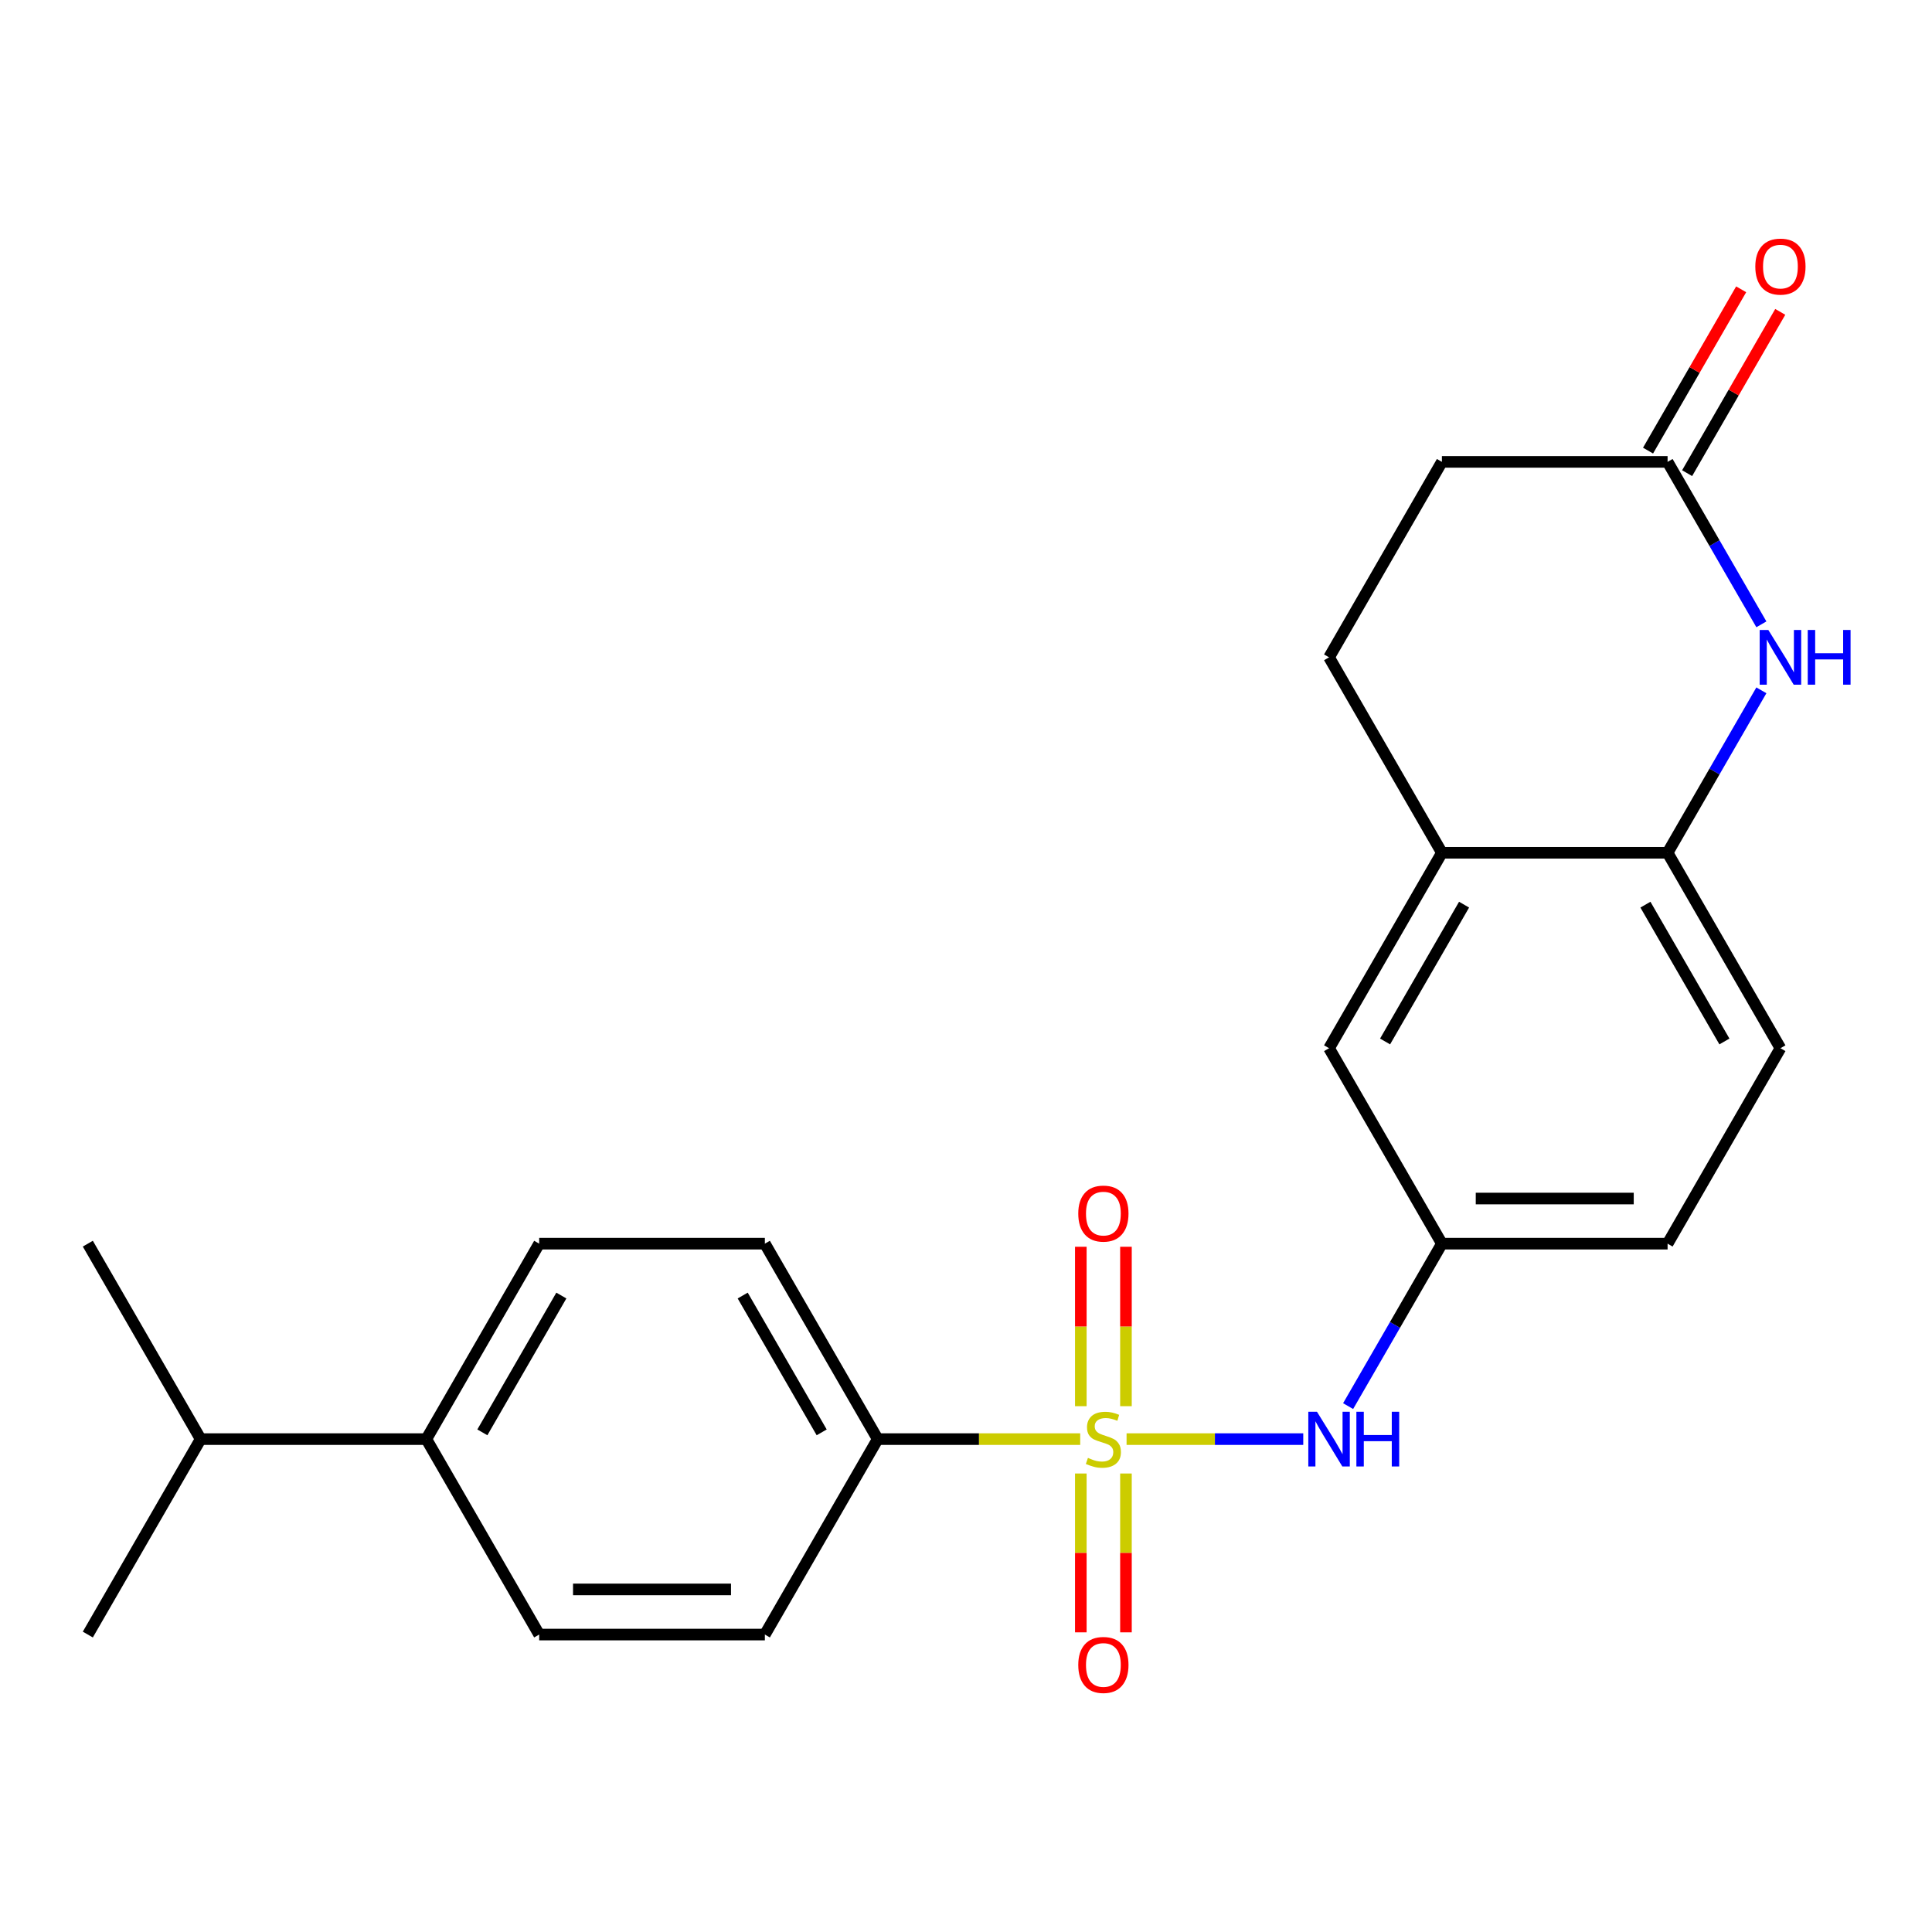 <?xml version='1.0' encoding='iso-8859-1'?>
<svg version='1.1' baseProfile='full'
              xmlns='http://www.w3.org/2000/svg'
                      xmlns:rdkit='http://www.rdkit.org/xml'
                      xmlns:xlink='http://www.w3.org/1999/xlink'
                  xml:space='preserve'
width='1000px' height='1000px' viewBox='0 0 1000 1000'>
<!-- END OF HEADER -->
<rect style='opacity:1.0;fill:#FFFFFF;stroke:none' width='1000' height='1000' x='0' y='0'> </rect>
<path class='bond-1' d='M 583.11,744.881 L 628.836,744.881' style='fill:none;fill-rule:evenodd;stroke:#CCCC00;stroke-width:6px;stroke-linecap:butt;stroke-linejoin:miter;stroke-opacity:1' />
<path class='bond-1' d='M 628.836,744.881 L 674.562,744.881' style='fill:none;fill-rule:evenodd;stroke:#0000FF;stroke-width:6px;stroke-linecap:butt;stroke-linejoin:miter;stroke-opacity:1' />
<path class='bond-4' d='M 559.11,744.881 L 506.704,744.881' style='fill:none;fill-rule:evenodd;stroke:#CCCC00;stroke-width:6px;stroke-linecap:butt;stroke-linejoin:miter;stroke-opacity:1' />
<path class='bond-4' d='M 506.704,744.881 L 454.298,744.881' style='fill:none;fill-rule:evenodd;stroke:#000000;stroke-width:6px;stroke-linecap:butt;stroke-linejoin:miter;stroke-opacity:1' />
<path class='bond-6' d='M 582.791,727.841 L 582.791,686.582' style='fill:none;fill-rule:evenodd;stroke:#CCCC00;stroke-width:6px;stroke-linecap:butt;stroke-linejoin:miter;stroke-opacity:1' />
<path class='bond-6' d='M 582.791,686.582 L 582.791,645.323' style='fill:none;fill-rule:evenodd;stroke:#FF0000;stroke-width:6px;stroke-linecap:butt;stroke-linejoin:miter;stroke-opacity:1' />
<path class='bond-6' d='M 559.429,727.841 L 559.429,686.582' style='fill:none;fill-rule:evenodd;stroke:#CCCC00;stroke-width:6px;stroke-linecap:butt;stroke-linejoin:miter;stroke-opacity:1' />
<path class='bond-6' d='M 559.429,686.582 L 559.429,645.323' style='fill:none;fill-rule:evenodd;stroke:#FF0000;stroke-width:6px;stroke-linecap:butt;stroke-linejoin:miter;stroke-opacity:1' />
<path class='bond-7' d='M 559.429,762.681 L 559.429,803.79' style='fill:none;fill-rule:evenodd;stroke:#CCCC00;stroke-width:6px;stroke-linecap:butt;stroke-linejoin:miter;stroke-opacity:1' />
<path class='bond-7' d='M 559.429,803.79 L 559.429,844.898' style='fill:none;fill-rule:evenodd;stroke:#FF0000;stroke-width:6px;stroke-linecap:butt;stroke-linejoin:miter;stroke-opacity:1' />
<path class='bond-7' d='M 582.791,762.681 L 582.791,803.79' style='fill:none;fill-rule:evenodd;stroke:#CCCC00;stroke-width:6px;stroke-linecap:butt;stroke-linejoin:miter;stroke-opacity:1' />
<path class='bond-7' d='M 582.791,803.79 L 582.791,844.898' style='fill:none;fill-rule:evenodd;stroke:#FF0000;stroke-width:6px;stroke-linecap:butt;stroke-linejoin:miter;stroke-opacity:1' />
<path class='bond-0' d='M 911.686,357.312 L 887.413,399.353' style='fill:none;fill-rule:evenodd;stroke:#0000FF;stroke-width:6px;stroke-linecap:butt;stroke-linejoin:miter;stroke-opacity:1' />
<path class='bond-0' d='M 887.413,399.353 L 863.141,441.394' style='fill:none;fill-rule:evenodd;stroke:#000000;stroke-width:6px;stroke-linecap:butt;stroke-linejoin:miter;stroke-opacity:1' />
<path class='bond-3' d='M 911.686,323.151 L 887.413,281.11' style='fill:none;fill-rule:evenodd;stroke:#0000FF;stroke-width:6px;stroke-linecap:butt;stroke-linejoin:miter;stroke-opacity:1' />
<path class='bond-3' d='M 887.413,281.11 L 863.141,239.069' style='fill:none;fill-rule:evenodd;stroke:#000000;stroke-width:6px;stroke-linecap:butt;stroke-linejoin:miter;stroke-opacity:1' />
<path class='bond-8' d='M 697.784,727.801 L 722.056,685.76' style='fill:none;fill-rule:evenodd;stroke:#0000FF;stroke-width:6px;stroke-linecap:butt;stroke-linejoin:miter;stroke-opacity:1' />
<path class='bond-8' d='M 722.056,685.76 L 746.328,643.719' style='fill:none;fill-rule:evenodd;stroke:#000000;stroke-width:6px;stroke-linecap:butt;stroke-linejoin:miter;stroke-opacity:1' />
<path class='bond-2' d='M 863.141,441.394 L 921.547,542.556' style='fill:none;fill-rule:evenodd;stroke:#000000;stroke-width:6px;stroke-linecap:butt;stroke-linejoin:miter;stroke-opacity:1' />
<path class='bond-2' d='M 851.669,468.249 L 892.554,539.063' style='fill:none;fill-rule:evenodd;stroke:#000000;stroke-width:6px;stroke-linecap:butt;stroke-linejoin:miter;stroke-opacity:1' />
<path class='bond-24' d='M 863.141,441.394 L 746.328,441.394' style='fill:none;fill-rule:evenodd;stroke:#000000;stroke-width:6px;stroke-linecap:butt;stroke-linejoin:miter;stroke-opacity:1' />
<path class='bond-11' d='M 873.257,244.91 L 897.356,203.169' style='fill:none;fill-rule:evenodd;stroke:#000000;stroke-width:6px;stroke-linecap:butt;stroke-linejoin:miter;stroke-opacity:1' />
<path class='bond-11' d='M 897.356,203.169 L 921.455,161.427' style='fill:none;fill-rule:evenodd;stroke:#FF0000;stroke-width:6px;stroke-linecap:butt;stroke-linejoin:miter;stroke-opacity:1' />
<path class='bond-11' d='M 853.025,233.228 L 877.124,191.487' style='fill:none;fill-rule:evenodd;stroke:#000000;stroke-width:6px;stroke-linecap:butt;stroke-linejoin:miter;stroke-opacity:1' />
<path class='bond-11' d='M 877.124,191.487 L 901.223,149.746' style='fill:none;fill-rule:evenodd;stroke:#FF0000;stroke-width:6px;stroke-linecap:butt;stroke-linejoin:miter;stroke-opacity:1' />
<path class='bond-25' d='M 863.141,239.069 L 746.328,239.069' style='fill:none;fill-rule:evenodd;stroke:#000000;stroke-width:6px;stroke-linecap:butt;stroke-linejoin:miter;stroke-opacity:1' />
<path class='bond-12' d='M 454.298,744.881 L 395.892,846.044' style='fill:none;fill-rule:evenodd;stroke:#000000;stroke-width:6px;stroke-linecap:butt;stroke-linejoin:miter;stroke-opacity:1' />
<path class='bond-13' d='M 454.298,744.881 L 395.892,643.719' style='fill:none;fill-rule:evenodd;stroke:#000000;stroke-width:6px;stroke-linecap:butt;stroke-linejoin:miter;stroke-opacity:1' />
<path class='bond-13' d='M 425.304,741.388 L 384.42,670.574' style='fill:none;fill-rule:evenodd;stroke:#000000;stroke-width:6px;stroke-linecap:butt;stroke-linejoin:miter;stroke-opacity:1' />
<path class='bond-5' d='M 746.328,441.394 L 687.922,542.556' style='fill:none;fill-rule:evenodd;stroke:#000000;stroke-width:6px;stroke-linecap:butt;stroke-linejoin:miter;stroke-opacity:1' />
<path class='bond-5' d='M 757.8,468.249 L 716.916,539.063' style='fill:none;fill-rule:evenodd;stroke:#000000;stroke-width:6px;stroke-linecap:butt;stroke-linejoin:miter;stroke-opacity:1' />
<path class='bond-15' d='M 746.328,441.394 L 687.922,340.231' style='fill:none;fill-rule:evenodd;stroke:#000000;stroke-width:6px;stroke-linecap:butt;stroke-linejoin:miter;stroke-opacity:1' />
<path class='bond-9' d='M 746.328,643.719 L 687.922,542.556' style='fill:none;fill-rule:evenodd;stroke:#000000;stroke-width:6px;stroke-linecap:butt;stroke-linejoin:miter;stroke-opacity:1' />
<path class='bond-19' d='M 746.328,643.719 L 863.141,643.719' style='fill:none;fill-rule:evenodd;stroke:#000000;stroke-width:6px;stroke-linecap:butt;stroke-linejoin:miter;stroke-opacity:1' />
<path class='bond-19' d='M 763.85,620.356 L 845.619,620.356' style='fill:none;fill-rule:evenodd;stroke:#000000;stroke-width:6px;stroke-linecap:butt;stroke-linejoin:miter;stroke-opacity:1' />
<path class='bond-10' d='M 220.673,744.881 L 279.079,643.719' style='fill:none;fill-rule:evenodd;stroke:#000000;stroke-width:6px;stroke-linecap:butt;stroke-linejoin:miter;stroke-opacity:1' />
<path class='bond-10' d='M 249.666,741.388 L 290.551,670.574' style='fill:none;fill-rule:evenodd;stroke:#000000;stroke-width:6px;stroke-linecap:butt;stroke-linejoin:miter;stroke-opacity:1' />
<path class='bond-20' d='M 220.673,744.881 L 103.861,744.881' style='fill:none;fill-rule:evenodd;stroke:#000000;stroke-width:6px;stroke-linecap:butt;stroke-linejoin:miter;stroke-opacity:1' />
<path class='bond-23' d='M 220.673,744.881 L 279.079,846.044' style='fill:none;fill-rule:evenodd;stroke:#000000;stroke-width:6px;stroke-linecap:butt;stroke-linejoin:miter;stroke-opacity:1' />
<path class='bond-16' d='M 395.892,846.044 L 279.079,846.044' style='fill:none;fill-rule:evenodd;stroke:#000000;stroke-width:6px;stroke-linecap:butt;stroke-linejoin:miter;stroke-opacity:1' />
<path class='bond-16' d='M 378.37,822.681 L 296.601,822.681' style='fill:none;fill-rule:evenodd;stroke:#000000;stroke-width:6px;stroke-linecap:butt;stroke-linejoin:miter;stroke-opacity:1' />
<path class='bond-17' d='M 395.892,643.719 L 279.079,643.719' style='fill:none;fill-rule:evenodd;stroke:#000000;stroke-width:6px;stroke-linecap:butt;stroke-linejoin:miter;stroke-opacity:1' />
<path class='bond-14' d='M 921.547,542.556 L 863.141,643.719' style='fill:none;fill-rule:evenodd;stroke:#000000;stroke-width:6px;stroke-linecap:butt;stroke-linejoin:miter;stroke-opacity:1' />
<path class='bond-18' d='M 687.922,340.231 L 746.328,239.069' style='fill:none;fill-rule:evenodd;stroke:#000000;stroke-width:6px;stroke-linecap:butt;stroke-linejoin:miter;stroke-opacity:1' />
<path class='bond-21' d='M 103.861,744.881 L 45.455,643.719' style='fill:none;fill-rule:evenodd;stroke:#000000;stroke-width:6px;stroke-linecap:butt;stroke-linejoin:miter;stroke-opacity:1' />
<path class='bond-22' d='M 103.861,744.881 L 45.455,846.044' style='fill:none;fill-rule:evenodd;stroke:#000000;stroke-width:6px;stroke-linecap:butt;stroke-linejoin:miter;stroke-opacity:1' />
<path  class='atom-0' d='M 563.11 754.601
Q 563.43 754.721, 564.75 755.281
Q 566.07 755.841, 567.51 756.201
Q 568.99 756.521, 570.43 756.521
Q 573.11 756.521, 574.67 755.241
Q 576.23 753.921, 576.23 751.641
Q 576.23 750.081, 575.43 749.121
Q 574.67 748.161, 573.47 747.641
Q 572.27 747.121, 570.27 746.521
Q 567.75 745.761, 566.23 745.041
Q 564.75 744.321, 563.67 742.801
Q 562.63 741.281, 562.63 738.721
Q 562.63 735.161, 565.03 732.961
Q 567.47 730.761, 572.27 730.761
Q 575.55 730.761, 579.27 732.321
L 578.35 735.401
Q 574.95 734.001, 572.39 734.001
Q 569.63 734.001, 568.11 735.161
Q 566.59 736.281, 566.63 738.241
Q 566.63 739.761, 567.39 740.681
Q 568.19 741.601, 569.31 742.121
Q 570.47 742.641, 572.39 743.241
Q 574.95 744.041, 576.47 744.841
Q 577.99 745.641, 579.07 747.281
Q 580.19 748.881, 580.19 751.641
Q 580.19 755.561, 577.55 757.681
Q 574.95 759.761, 570.59 759.761
Q 568.07 759.761, 566.15 759.201
Q 564.27 758.681, 562.03 757.761
L 563.11 754.601
' fill='#CCCC00'/>
<path  class='atom-1' d='M 915.287 326.071
L 924.567 341.071
Q 925.487 342.551, 926.967 345.231
Q 928.447 347.911, 928.527 348.071
L 928.527 326.071
L 932.287 326.071
L 932.287 354.391
L 928.407 354.391
L 918.447 337.991
Q 917.287 336.071, 916.047 333.871
Q 914.847 331.671, 914.487 330.991
L 914.487 354.391
L 910.807 354.391
L 910.807 326.071
L 915.287 326.071
' fill='#0000FF'/>
<path  class='atom-1' d='M 935.687 326.071
L 939.527 326.071
L 939.527 338.111
L 954.007 338.111
L 954.007 326.071
L 957.847 326.071
L 957.847 354.391
L 954.007 354.391
L 954.007 341.311
L 939.527 341.311
L 939.527 354.391
L 935.687 354.391
L 935.687 326.071
' fill='#0000FF'/>
<path  class='atom-2' d='M 681.662 730.721
L 690.942 745.721
Q 691.862 747.201, 693.342 749.881
Q 694.822 752.561, 694.902 752.721
L 694.902 730.721
L 698.662 730.721
L 698.662 759.041
L 694.782 759.041
L 684.822 742.641
Q 683.662 740.721, 682.422 738.521
Q 681.222 736.321, 680.862 735.641
L 680.862 759.041
L 677.182 759.041
L 677.182 730.721
L 681.662 730.721
' fill='#0000FF'/>
<path  class='atom-2' d='M 702.062 730.721
L 705.902 730.721
L 705.902 742.761
L 720.382 742.761
L 720.382 730.721
L 724.222 730.721
L 724.222 759.041
L 720.382 759.041
L 720.382 745.961
L 705.902 745.961
L 705.902 759.041
L 702.062 759.041
L 702.062 730.721
' fill='#0000FF'/>
<path  class='atom-7' d='M 558.11 628.149
Q 558.11 621.349, 561.47 617.549
Q 564.83 613.749, 571.11 613.749
Q 577.39 613.749, 580.75 617.549
Q 584.11 621.349, 584.11 628.149
Q 584.11 635.029, 580.71 638.949
Q 577.31 642.829, 571.11 642.829
Q 564.87 642.829, 561.47 638.949
Q 558.11 635.069, 558.11 628.149
M 571.11 639.629
Q 575.43 639.629, 577.75 636.749
Q 580.11 633.829, 580.11 628.149
Q 580.11 622.589, 577.75 619.789
Q 575.43 616.949, 571.11 616.949
Q 566.79 616.949, 564.43 619.749
Q 562.11 622.549, 562.11 628.149
Q 562.11 633.869, 564.43 636.749
Q 566.79 639.629, 571.11 639.629
' fill='#FF0000'/>
<path  class='atom-8' d='M 558.11 861.773
Q 558.11 854.973, 561.47 851.173
Q 564.83 847.373, 571.11 847.373
Q 577.39 847.373, 580.75 851.173
Q 584.11 854.973, 584.11 861.773
Q 584.11 868.653, 580.71 872.573
Q 577.31 876.453, 571.11 876.453
Q 564.87 876.453, 561.47 872.573
Q 558.11 868.693, 558.11 861.773
M 571.11 873.253
Q 575.43 873.253, 577.75 870.373
Q 580.11 867.453, 580.11 861.773
Q 580.11 856.213, 577.75 853.413
Q 575.43 850.573, 571.11 850.573
Q 566.79 850.573, 564.43 853.373
Q 562.11 856.173, 562.11 861.773
Q 562.11 867.493, 564.43 870.373
Q 566.79 873.253, 571.11 873.253
' fill='#FF0000'/>
<path  class='atom-12' d='M 908.547 137.987
Q 908.547 131.187, 911.907 127.387
Q 915.267 123.587, 921.547 123.587
Q 927.827 123.587, 931.187 127.387
Q 934.547 131.187, 934.547 137.987
Q 934.547 144.867, 931.147 148.787
Q 927.747 152.667, 921.547 152.667
Q 915.307 152.667, 911.907 148.787
Q 908.547 144.907, 908.547 137.987
M 921.547 149.467
Q 925.867 149.467, 928.187 146.587
Q 930.547 143.667, 930.547 137.987
Q 930.547 132.427, 928.187 129.627
Q 925.867 126.787, 921.547 126.787
Q 917.227 126.787, 914.867 129.587
Q 912.547 132.387, 912.547 137.987
Q 912.547 143.707, 914.867 146.587
Q 917.227 149.467, 921.547 149.467
' fill='#FF0000'/>
</svg>
